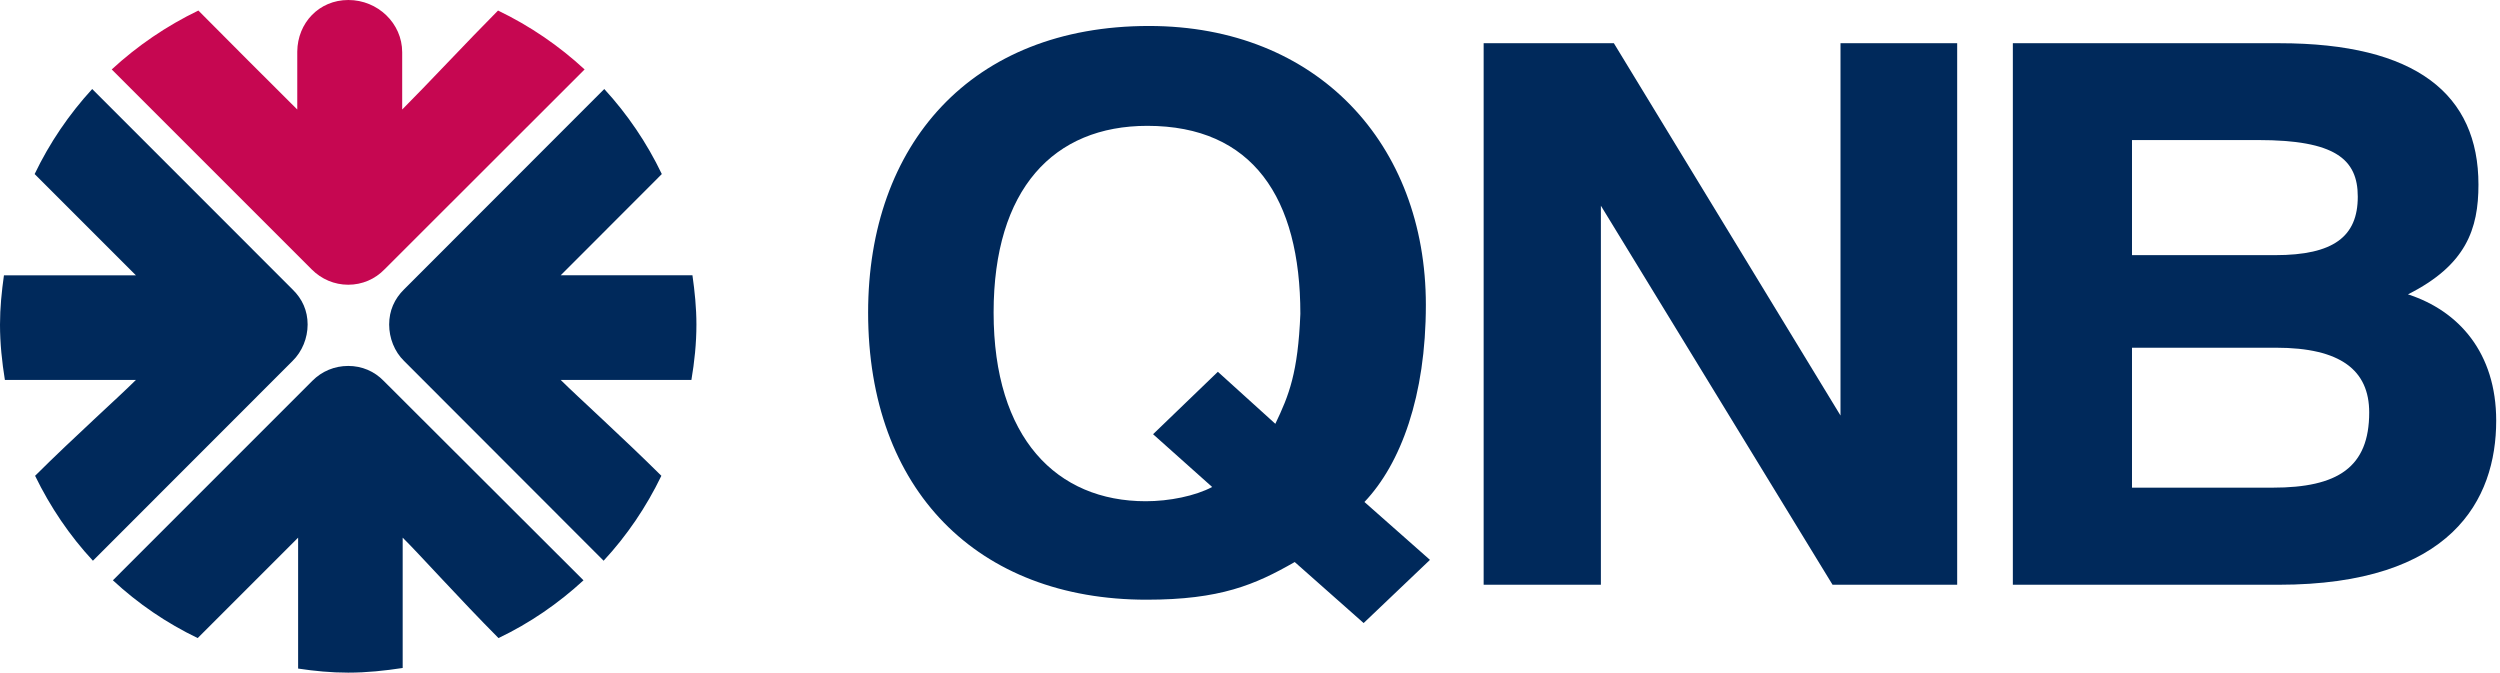 <svg width="223" height="60" viewBox="0 0 223 60" fill="none" xmlns="http://www.w3.org/2000/svg">
<path d="M61.673 33.891C61.947 32.279 62.121 30.627 62.121 28.948C62.121 27.456 61.97 25.992 61.766 24.555H50.013C51.604 22.981 55.322 19.228 59.034 15.525C57.699 12.738 55.956 10.175 53.9 7.94L36.04 25.815C35.182 26.661 34.713 27.714 34.713 28.948C34.713 30.152 35.182 31.36 36.043 32.198L53.842 50.017C55.913 47.785 57.65 45.225 58.994 42.441C55.488 38.964 51.532 35.398 50.013 33.891H61.673Z" fill="#00295B"/>
<path d="M27.44 28.948C27.44 27.714 26.966 26.661 26.093 25.815L8.224 7.94C6.162 10.192 4.425 12.738 3.09 15.525C6.808 19.246 10.534 22.967 12.123 24.558H0.352C0.151 25.992 0 27.456 0 28.948C0 30.627 0.177 32.282 0.436 33.891H12.123C10.616 35.401 6.636 38.953 3.13 42.441C4.483 45.225 6.211 47.779 8.288 50.017L26.093 32.2C26.954 31.36 27.44 30.152 27.44 28.948Z" fill="#00295B"/>
<path d="M31.061 32.642C29.85 32.642 28.713 33.11 27.86 33.971L10.07 51.764C12.296 53.83 14.847 55.578 17.634 56.916C21.329 53.219 25.024 49.535 26.592 47.959V59.636C28.049 59.857 29.536 60 31.061 60C32.725 60 34.339 59.825 35.919 59.584V47.959C37.435 49.454 40.996 53.428 44.466 56.916C47.265 55.581 49.802 53.83 52.048 51.764L34.232 33.983C33.388 33.11 32.277 32.642 31.061 32.642Z" fill="#00295B"/>
<path d="M31.061 25.398C32.306 25.398 33.458 24.903 34.31 24.016L52.147 6.194C49.866 4.084 47.271 2.31 44.425 0.94C41.822 3.555 37.99 7.66 35.875 9.769V4.658C35.875 2.077 33.693 -0 31.075 -0C28.457 -0 26.545 2.042 26.516 4.594V9.769C24.09 7.363 20.134 3.398 17.695 0.94C14.856 2.31 12.255 4.084 9.966 6.194L27.808 24.036C28.675 24.903 29.827 25.398 31.061 25.398Z" fill="#C60751"/>
<path d="M102.49 2.317C117.51 2.317 127.187 12.851 127.187 27.2C127.187 35.319 124.955 41.362 121.708 44.777L127.553 49.941L121.636 55.576L115.489 50.133C111.954 52.161 108.847 53.493 102.278 53.493C87.193 53.493 77.436 43.706 77.436 27.877C77.436 12.912 86.603 2.317 102.49 2.317ZM102.205 44.71C104.294 44.71 106.618 44.242 108.125 43.439L102.854 38.732L108.634 33.163L113.76 37.804C114.985 35.249 115.782 33.239 115.992 27.997C115.992 17.654 111.736 11.225 102.342 11.225C93.978 11.225 88.63 16.872 88.63 27.877C88.63 39.09 94.263 44.71 102.205 44.71Z" fill="#00295B"/>
<path d="M143.957 3.855L164.173 37.064V3.855H174.58V52.16H163.464L142.799 18.349V52.16H132.341V3.855H143.957Z" fill="#00295B"/>
<path d="M203.312 3.855C215.531 3.855 221.078 8.423 221.078 16.47C221.078 20.426 219.982 23.65 214.789 26.256C219.342 27.731 222.661 31.487 222.661 37.524C222.661 44.573 218.693 52.16 203.245 52.16H179.546V3.855H203.312ZM190.174 22.759H202.948C208.147 22.759 210.314 21.107 210.314 17.546C210.314 14.195 208.289 12.493 201.435 12.493H190.174V22.759ZM190.174 43.499H202.73C208.522 43.499 211.333 41.69 211.333 36.791C211.333 33.038 208.799 31.016 203.018 31.016H190.174V43.499Z" fill="#00295B"/>
</svg>
